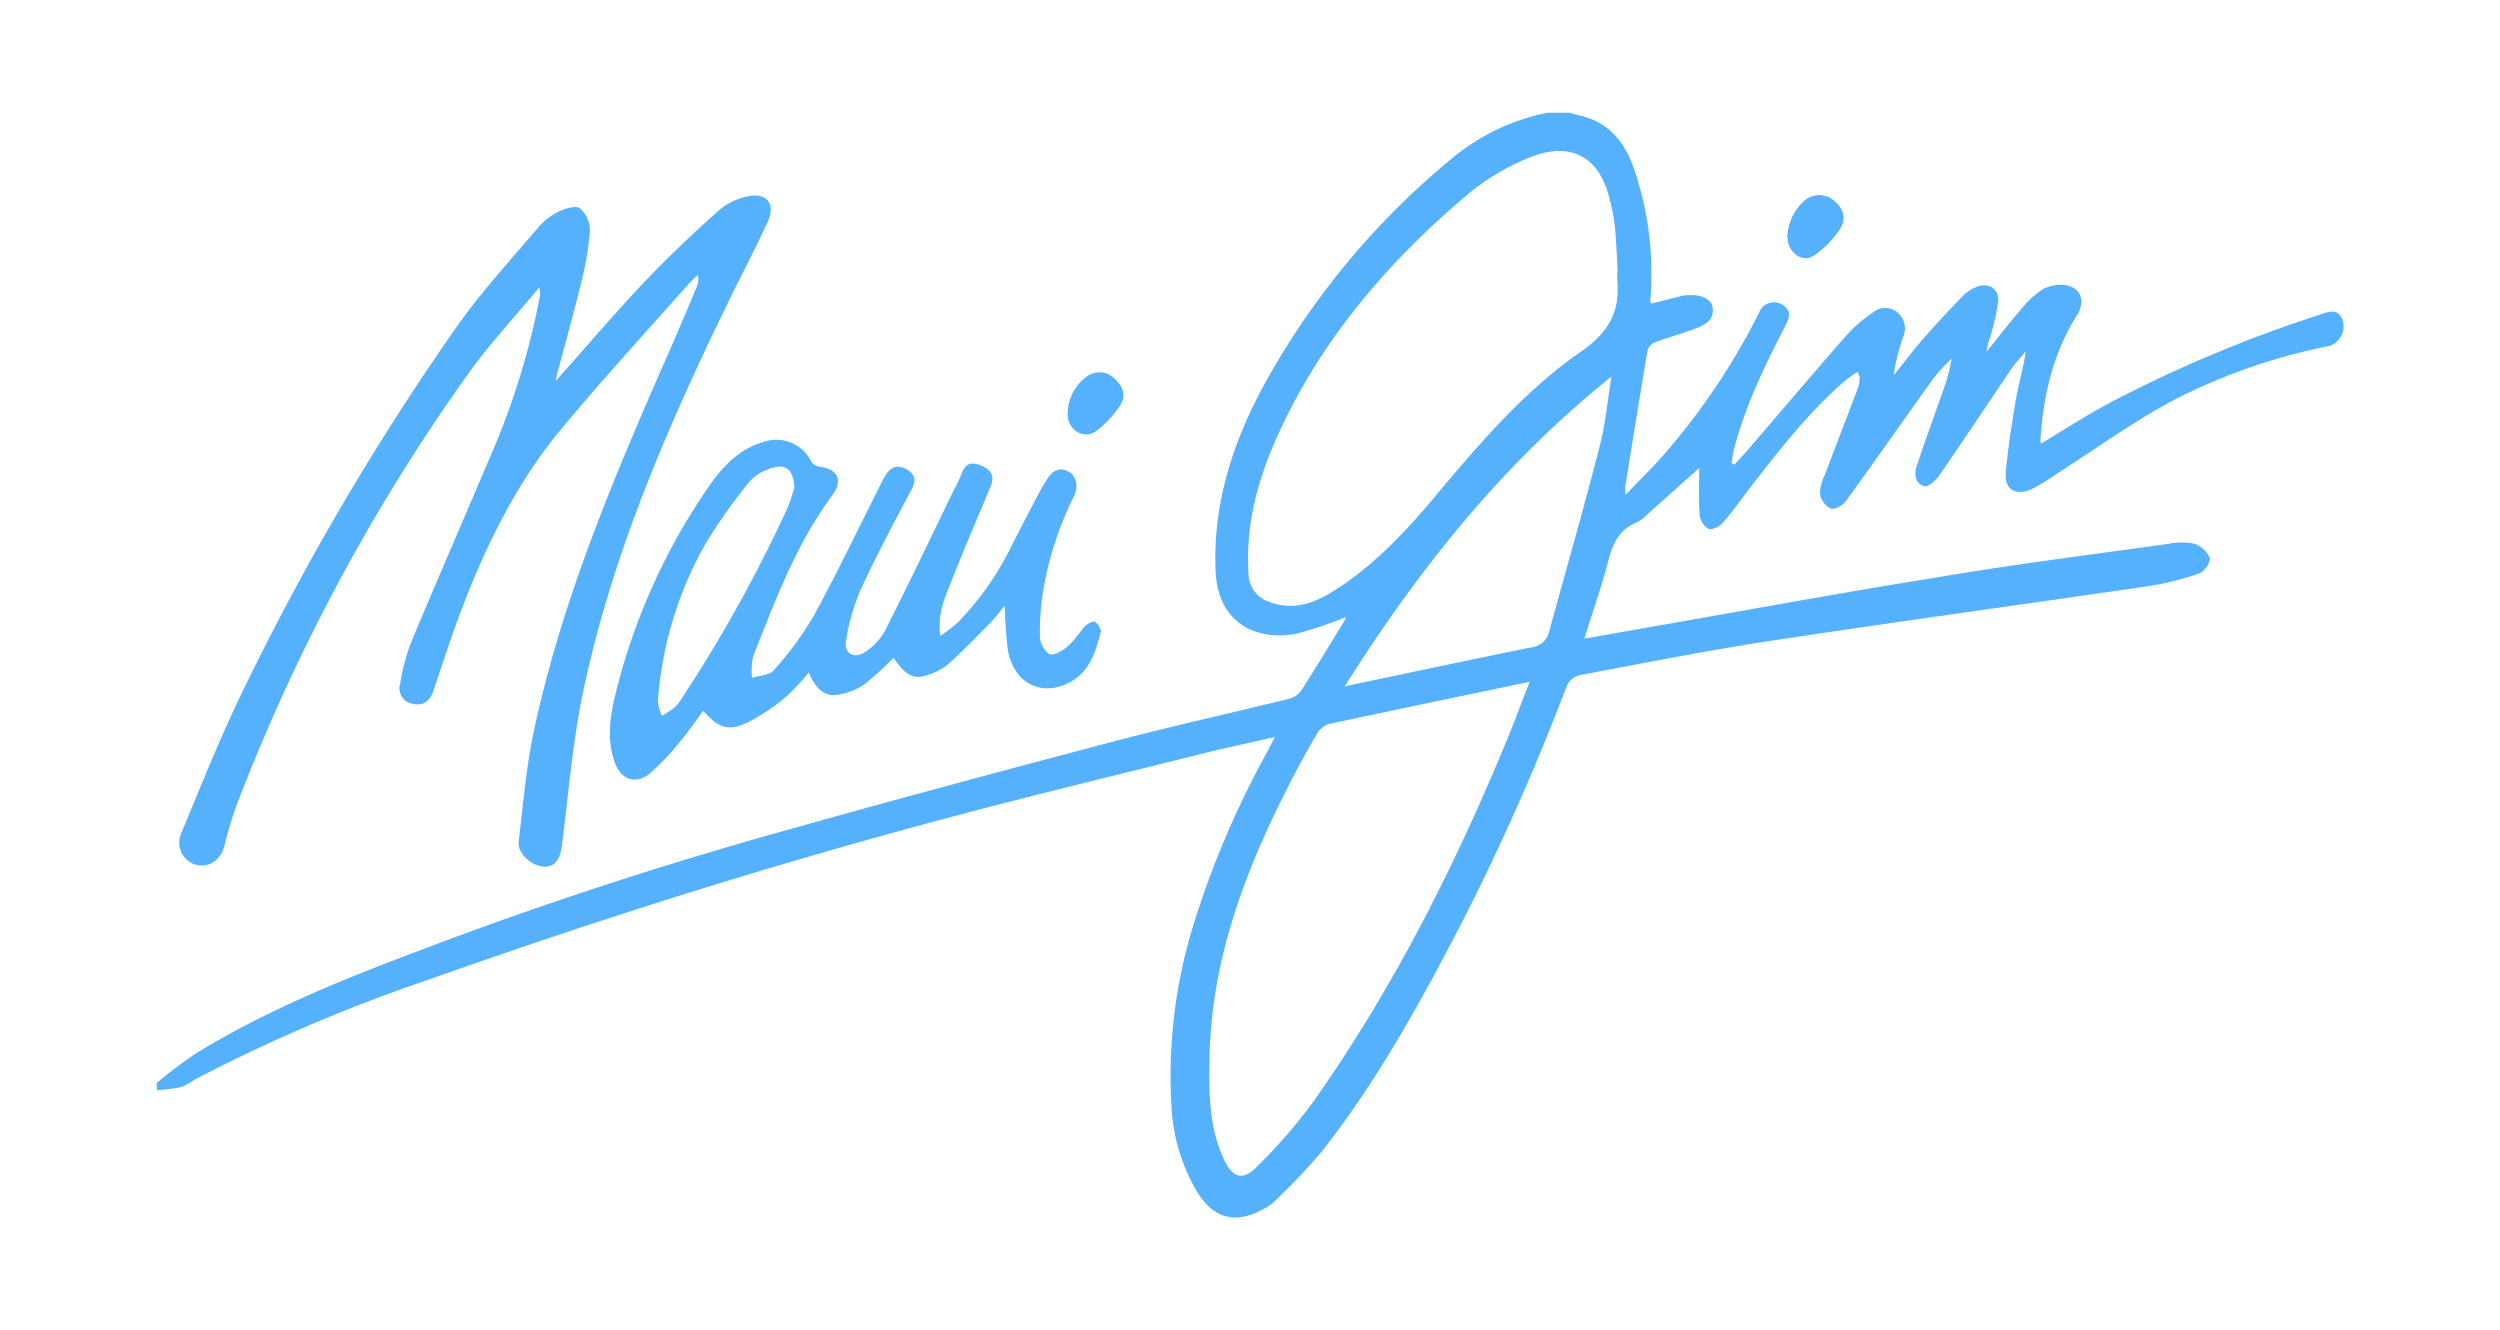 <?xml version="1.0" encoding="UTF-8"?> <svg xmlns="http://www.w3.org/2000/svg" id="Capa_1" data-name="Capa 1" viewBox="0 0 369.52 196.58"><defs><style>.cls-1{fill:#56b1fc;}</style></defs><g id="sXScgT"><path class="cls-1" d="M264.21,34.94c0,2.36,2.14,3.9,3.82,2.84a14.08,14.08,0,0,0,3.93-4c1-1.51.43-3.15-1-4.21a3.34,3.34,0,0,0-4.41.25A7.48,7.48,0,0,0,264.21,34.94Z"></path><path class="cls-1" d="M23.16,160.07A69.67,69.67,0,0,1,29,155.68c10.49-6.44,21.89-11,33.34-15.31,17.14-6.52,34.56-12.21,52.21-17.19,16.72-4.72,33.51-9.22,50.31-13.65,8.49-2.24,17.07-4.12,25.59-6.22a3.22,3.22,0,0,0,1.84-1.18c2.2-3.41,4.3-6.89,6.42-10.36a2.3,2.3,0,0,0,.22-.58,52.54,52.54,0,0,1-7.38,2.49c-5.16,1-11.54-1-11.88-9.35-.4-9.91,2.54-18.88,7.13-27.38a115.1,115.1,0,0,1,27.62-33.38,31.87,31.87,0,0,1,14.31-6.91h3.24c.61.17,1.22.34,1.84.49,3.91,1,6.17,3.71,7.53,7.29A47.5,47.5,0,0,1,244,43.31c0,.42-.06.83-.07,1.25,0,.11.09.21.15.32,1.54-.39,3.08-.79,4.63-1.17a4.34,4.34,0,0,1,.89-.08c2-.1,3.43.61,3.56,1.95.17,1.81-1.23,2.48-2.58,3-2,.75-4.08,1.3-6.08,2.06a1.93,1.93,0,0,0-1,1.26c-1.13,6.71-2.21,13.43-3.29,20.14a9.1,9.1,0,0,0,.06,1.11c2.11-2.22,4-4.06,5.77-6.08A100.31,100.31,0,0,0,260,46.23,2.34,2.34,0,0,1,263.38,45c1.42.79,1.17,1.9.56,3.07-3.09,5.95-6,11.95-7.68,18.49-.15.61-.22,1.24-.32,1.87l.4.26c.75-.82,1.52-1.63,2.24-2.47,4.8-5.57,9.55-11.19,14.4-16.72a21.09,21.09,0,0,1,3.93-3.36,2.75,2.75,0,0,1,3.5,0,3.12,3.12,0,0,1,.87,3.73,28.09,28.09,0,0,0-1.36,5.58c1.48-1.83,2.89-3.71,4.44-5.49,1.89-2.15,3.86-4.24,5.84-6.31A5.79,5.79,0,0,1,292,42.47c1.87-.85,3.54.17,3.34,2.21a34.94,34.94,0,0,1-1.25,5.38,8.79,8.79,0,0,0-.46,1.93c1.72-2.13,3.39-4.3,5.18-6.37a12.87,12.87,0,0,1,3.16-2.88,5.53,5.53,0,0,1,3.39-.58c2.27.39,2.89,2.42,1.67,4.36-3.58,5.71-5.05,12-5.44,18.7a1.28,1.28,0,0,0,.11.33c3.26-1.95,6.44-4,9.77-5.82a198.51,198.51,0,0,1,31.49-13.24c1.23-.41,2.68-1,3.29.84A3,3,0,0,1,344,51.2a86.88,86.88,0,0,0-23.38,8.29c-5.64,3.09-10.89,6.88-16.32,10.35a31,31,0,0,1-4.1,2.5c-2.4,1-4-.06-3.72-2.68.35-3.56.88-7.11,1.49-10.64.41-2.33,1.1-4.62,1.46-7.09-.69.83-1.45,1.6-2.05,2.48-3.59,5.29-7.11,10.63-10.75,15.88-.5.73-1.62,1.72-2.2,1.58-1.35-.35-1.52-1.78-1.12-3,1.18-3.57,2.48-7.1,3.72-10.65A27.73,27.73,0,0,0,288.48,53a29.51,29.51,0,0,0-2.64,2.85c-4.36,6.06-8.62,12.19-13,18.22-.46.63-1.7,1.3-2.26,1.09A3.08,3.08,0,0,1,269,73a6.69,6.69,0,0,1,.76-2.88c1.63-4.35,3.31-8.68,4.94-13a4.7,4.7,0,0,0,.15-1.41c0-.16-.11-.32-.28-.74a24.26,24.26,0,0,0-2,1.42c-5.47,4.81-9.91,10.52-14.32,16.27-1.21,1.56-2.33,3.2-3.64,4.66-.48.53-1.58,1.06-2.08.85a2.73,2.73,0,0,1-1.3-2c-.17-2.41-.07-4.83-.07-7-2.34,2.1-5,4.49-7.67,6.86a5.88,5.88,0,0,1-1.56,1.19c-2.53,1-3.51,3-4.16,5.49-1,3.87-2.33,7.65-3.59,11.69l9-1.59c14.24-2.48,28.45-5.11,42.71-7.4C297.39,83.45,309,82,320.6,80.37a9.15,9.15,0,0,1,3.72,0,3.84,3.84,0,0,1,2.3,2.09c.19.55-.77,2-1.5,2.27a40.86,40.86,0,0,1-7.39,1.88c-18.68,2.74-37.38,5.28-56,8.11-9.5,1.45-18.93,3.33-28.38,5.1a2.9,2.9,0,0,0-1.78,1.6,347.29,347.29,0,0,1-15.87,35.67c-6,11.53-12.27,22.88-20.33,33.12a92.2,92.2,0,0,1-7,7.38,7.26,7.26,0,0,1-1.77,1.2c-4,2.17-7.25,1.31-9.63-2.58a27.41,27.41,0,0,1-3.81-12.58,75.57,75.57,0,0,1,3.29-27.09,135.86,135.86,0,0,1,11-25.67c.28-.52.52-1.06,1-1.93-3.15.72-6,1.33-8.9,2-13.66,3.42-27.36,6.7-41,10.36q-18.59,5-37,10.74-19.38,6.08-38.54,12.88A243.38,243.38,0,0,0,28.73,159.6a9.44,9.44,0,0,1-2,1.1,27.68,27.68,0,0,1-3.53.44ZM239.05,40.17h.06c-.13-2.21-.21-4.42-.41-6.62a30.38,30.38,0,0,0-.64-3.53c-1.44-6.92-5.95-9.39-12.45-6.54a34,34,0,0,0-8.14,4.81c-11.25,9.4-20.83,20.23-27.39,33.48-3.57,7.2-6.05,14.68-5.54,22.9A4.46,4.46,0,0,0,187.7,89c3.2,1.19,6.15.32,8.88-1.32,6.12-3.69,10.95-8.84,15.5-14.26,6.55-7.8,13.18-15.62,21.58-21.43,4.06-2.81,5.82-5.87,5.39-10.53C239,41,239.05,40.59,239.05,40.17Zm-12.94,60.6c-10.21,2.14-19.92,4.15-29.61,6.23a3.1,3.1,0,0,0-1.74,1.3c-1.32,2.2-2.54,4.46-3.73,6.74-6.74,13-12,26.46-12.25,41.38-.08,5-.12,10,2.05,14.78,1.3,2.84,2.79,3.45,4.94,1.26a79.74,79.74,0,0,0,8.33-9.59c12-17,21.25-35.43,29.1-54.63C224.16,105.89,225,103.51,226.11,100.77Zm12.08-45.11c-16,12.83-28.47,28.38-39.42,45.78,9.55-2,18.57-3.93,27.61-5.76A3,3,0,0,0,229,93.27c2.46-9,5.06-18,7.39-27.1C237.3,62.74,237.61,59.17,238.19,55.66Z"></path><path class="cls-1" d="M264.21,34.94a7.48,7.48,0,0,1,2.34-5.07,3.34,3.34,0,0,1,4.41-.25c1.43,1.06,2,2.7,1,4.21a14.08,14.08,0,0,1-3.93,4C266.35,38.84,264.24,37.3,264.21,34.94Z"></path><path class="cls-1" d="M79.73,42.47c-3.55,4.26-7,8-10,12.05a284.21,284.21,0,0,0-34.82,64.67A55.81,55.81,0,0,0,33.18,125c-.58,2.22-2.38,3.38-4.42,2.76a3.41,3.41,0,0,1-2-4.54c2.9-6.93,5.66-13.94,8.94-20.7A390.1,390.1,0,0,1,67.39,48.46c3.66-5.22,8-9.94,12.15-14.82a9.3,9.3,0,0,1,2.94-2.32c1-.48,2.58-1,3.22-.54a4.32,4.32,0,0,1,1.5,3.31,45.64,45.64,0,0,1-1.31,7.75c-1.13,4.65-2.43,9.25-3.65,13.87-.06.22-.07.45-.1.6,4.32-4.84,8.54-9.79,13-14.52C98.72,38,102.51,34.43,106.37,31a9.32,9.32,0,0,1,4.29-2c2.73-.53,4,1.21,2.82,3.77-1.57,3.42-3.29,6.77-5,10.16-9.31,19-17.8,38.25-22.22,59-1.61,7.51-2.2,15.23-3.18,22.87-.27,2.19-1,3.29-2.52,3.3-1.88,0-4.1-1.89-3.89-3.7.65-5.58,1.13-11.21,2.31-16.68,4.3-19.89,12.32-38.48,20.47-57,1.2-2.73,2.34-5.49,3.5-8.24a2.85,2.85,0,0,0,.2-1.83A13.63,13.63,0,0,0,102,41.74C95.55,49,89,56.14,82.81,63.6c-6.76,8.19-11.31,17.69-15,27.6-1.33,3.58-2.5,7.22-3.72,10.84-.51,1.5-1.42,2.35-3.07,2a2.32,2.32,0,0,1-1.87-3,30.49,30.49,0,0,1,1.66-6.2c3.76-9,7.68-18,11.5-27a111,111,0,0,0,7.52-24.23A10,10,0,0,0,79.73,42.47Z"></path><path class="cls-1" d="M139,94a29.42,29.42,0,0,0,2.57-2,43.53,43.53,0,0,0,8.15-11.73c1.29-2.5,2.58-5,3.89-7.47.33-.63.71-1.24,1.09-1.85.72-1.17,1.65-2,3.11-1.32,1.26.57,1.67,2.23.92,3.76a48.81,48.81,0,0,0-4.56,14.1,37.38,37.38,0,0,0-.46,6.6,3.36,3.36,0,0,0,1.4,2.6c.67.26,2-.53,2.7-1.16,1-.84,1.67-2,2.59-3,.36-.37,1.24-.8,1.45-.63.45.33,1,1.14.84,1.6-.75,2.84-1.62,5.73-4.43,7.27-4.29,2.37-8.44.25-9.3-4.75a64.43,64.43,0,0,1-.45-6.5c-.77.93-1.41,1.81-2.16,2.58-2,2-4,4.11-6.11,6a8.74,8.74,0,0,1-2.8,1.56c-2.33.88-3.48.31-5.37-2.43a44.05,44.05,0,0,1-4.43,4,9.43,9.43,0,0,1-4,1.48c-1.83.25-3.14-1-4.1-3.33a30.41,30.41,0,0,1-3.24,3.51,31.31,31.31,0,0,1-5.59,3.8c-2.95,1.47-4.47,1-6.76-1.63-1.18,1.58-2.27,3.19-3.52,4.67a37.06,37.06,0,0,1-4.31,4.54c-2.1,1.75-4.28,1.06-5.24-1.55-1.18-3.22-.76-6.55,0-9.73a92.59,92.59,0,0,1,13.78-30.93c2-2.9,4.37-5.57,8-6.67a5.78,5.78,0,0,1,7.3,2.93,1.87,1.87,0,0,0,1.25.66c2.59.37,3.44,2,1.86,4.17-5.39,7.24-8.47,15.6-11.75,23.87a10.09,10.09,0,0,0-.16,3.18c1.09-.36,2.57-.38,3.21-1.13a49.34,49.34,0,0,0,5.92-8.07c3.57-6.55,6.79-13.29,10.17-20,1-2,2.13-2.49,3.63-1.58,1.26.76,1.32,1.67.62,3-2.59,4.85-5.18,9.71-7.48,14.7a31.6,31.6,0,0,0-2.17,7.51c-.36,1.91,1.11,2.84,2.75,1.77a8.79,8.79,0,0,0,3-3.17c3.48-6.87,6.8-13.82,10.15-20.75A21.7,21.7,0,0,0,142.15,70c.53-1.66,1.65-1.74,3-1.13s1.92,1.52,1.28,3c-2,4.83-4.11,9.67-6,14.56C139.48,88.71,138.57,91,139,94ZM117.41,72c-.18-2.78-1.37-3.64-3.92-2.6a6.33,6.33,0,0,0-2.66,1.74,78.79,78.79,0,0,0-6.59,9.31,55.31,55.31,0,0,0-7,23.13,6.88,6.88,0,0,0,.61,2.25c.62-.41,1.26-.79,1.84-1.26a4.94,4.94,0,0,0,.92-1.1A214.18,214.18,0,0,0,116.44,75,26.07,26.07,0,0,0,117.41,72Z"></path><path class="cls-1" d="M157.81,61a6.83,6.83,0,0,1,2.81-5.33,3.1,3.1,0,0,1,4.11.3c1.22,1.08,1.83,2.53.8,4a14.87,14.87,0,0,1-3.59,3.82C160,65,157.68,63.42,157.81,61Z"></path></g></svg> 